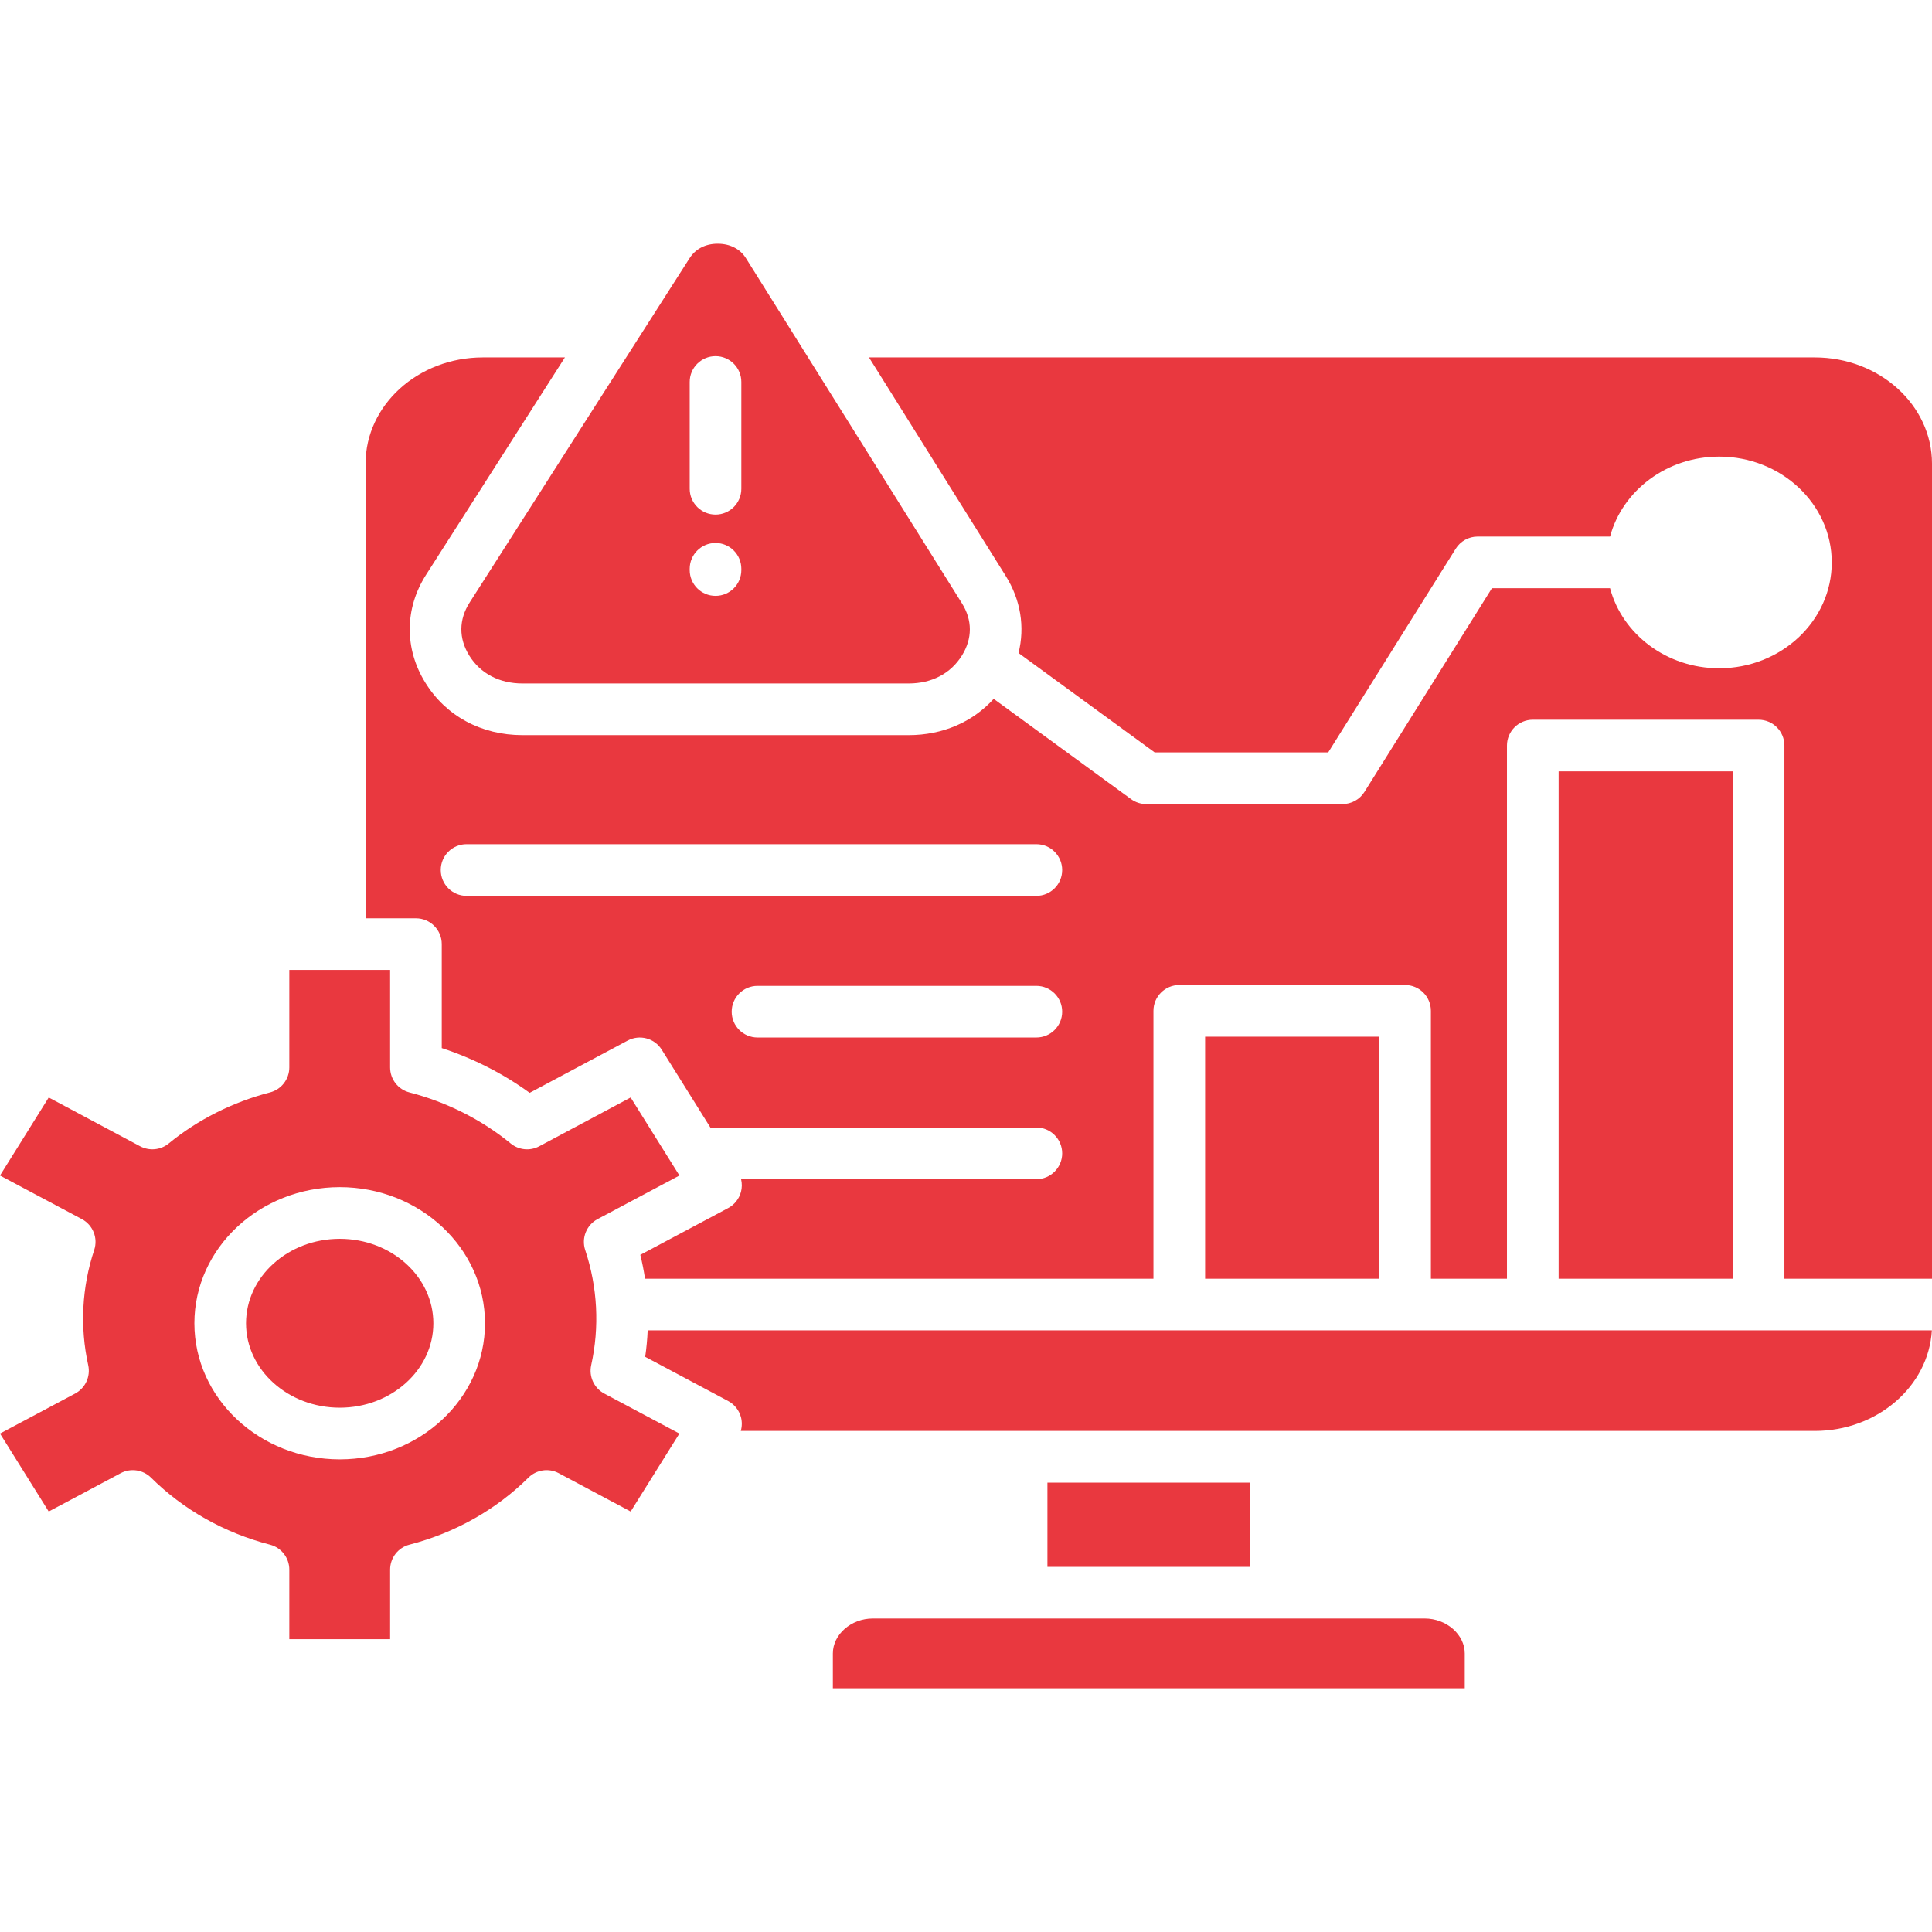 <svg id="Layer_1" enable-background="new 0 0 512 512" viewBox="0 0 512 512" xmlns="http://www.w3.org/2000/svg" width="300" height="300" version="1.1" xmlns:xlink="http://www.w3.org/1999/xlink" xmlns:svgjs="http://svgjs.dev/svgjs"><g width="100%" height="100%" transform="matrix(1,0,0,1,0,0)"><path d="m388.173 438.185v9.228h-167.457v-9.228c0-5.025 4.839-9.267 10.57-9.267h146.279c5.749 0 10.608 4.242 10.608 9.267zm-110.593-45.276v22.324h53.729v-22.324zm41.788-118.175v64.142h46.147v-64.142zm93.686-70.313v134.455h46.148v-134.455zm-288.61-44.727 58.323-91.305c1.577-2.449 4.212-3.801 7.425-3.801h.059c1.626.01 3.096.353 4.359 1.009 1.264.646 2.302 1.597 3.076 2.831l57.207 91.403c2.831 4.477 2.831 9.414.01 13.91-2.968 4.761-7.983 7.386-14.106 7.386h-102.325c-6.152 0-11.167-2.635-14.126-7.415-2.811-4.546-2.772-9.522.098-14.018zm58.333-30.171c0 3.781 3.066 6.847 6.847 6.847s6.837-3.066 6.837-6.847v-28.3c0-3.771-3.056-6.837-6.837-6.837s-6.847 3.066-6.847 6.837zm0 21.551c0 3.781 3.066 6.837 6.847 6.837s6.837-3.056 6.837-6.837v-.333c0-3.781-3.056-6.847-6.837-6.847s-6.847 3.066-6.847 6.847zm-11.794 208.5 21.972 11.706c1.675.891 2.909 2.439 3.399 4.271.323 1.215.304 2.478-.039 3.664h284.623c16.584 0 30.171-11.823 31.023-26.654h-340.321c-.098 2.341-.324 4.682-.657 7.013zm-10.843 9.737 19.905 10.599-12.911 20.659-19.062-10.158c-2.645-1.411-5.907-.931-8.032 1.175-8.581 8.512-19.483 14.645-31.522 17.76-3.027.774-5.133 3.497-5.133 6.622v18.426h-26.714v-18.426c0-3.125-2.116-5.848-5.143-6.622-12.039-3.115-22.941-9.247-31.513-17.76-2.136-2.106-5.397-2.586-8.042-1.175l-19.062 10.158-12.911-20.659 19.905-10.599c2.713-1.45 4.134-4.526 3.468-7.523-2.233-10.129-1.685-20.679 1.587-30.514 1.058-3.164-.333-6.632-3.272-8.199l-21.688-11.548 12.911-20.679 24.234 12.93c2.439 1.293 5.427 1.009 7.562-.744 7.68-6.299 16.956-10.971 26.83-13.528 3.017-.774 5.133-3.507 5.133-6.622v-25.841h26.713v25.841c0 3.115 2.106 5.848 5.133 6.622 9.874 2.557 19.141 7.229 26.82 13.528 2.145 1.753 5.123 2.047 7.562.744l24.234-12.93 12.921 20.679-21.688 11.549c-2.949 1.567-4.33 5.035-3.281 8.199 3.281 9.835 3.83 20.385 1.587 30.514-.665 2.997.755 6.073 3.469 7.522zm-31.611-18.621c0-19.895-17.26-36.087-38.487-36.087-21.247 0-38.526 16.192-38.526 36.087 0 19.875 17.279 36.058 38.526 36.058 21.227 0 38.487-16.183 38.487-36.058zm-38.487-22.393c-13.694 0-24.842 10.041-24.842 22.393 0 12.333 11.147 22.364 24.842 22.364 13.675 0 24.803-10.031 24.803-22.364-.001-12.353-11.128-22.393-24.803-22.393zm421.958-205.435v216.014h-39.114v-141.292c0-3.781-3.056-6.847-6.837-6.847h-59.842c-3.781 0-6.847 3.066-6.847 6.847v141.293h-20.16v-70.989c0-3.781-3.056-6.847-6.837-6.847h-59.842c-3.781 0-6.847 3.066-6.847 6.847v70.989h-134.74c-.314-2.126-.735-4.241-1.244-6.328l23.265-12.392c1.675-.891 2.909-2.439 3.399-4.271.304-1.117.304-2.282.039-3.389h78.248c3.781 0 6.847-3.066 6.847-6.847s-3.066-6.847-6.847-6.847h-86.388l-12.891-20.63c-1.91-3.056-5.858-4.104-9.032-2.41l-25.968 13.851c-7.004-5.094-14.919-9.12-23.294-11.863v-27.555c0-3.781-3.066-6.837-6.837-6.837h-13.352v-120.497c0-15.516 13.939-28.143 31.072-28.143h21.756l-36.793 57.599c-5.701 8.904-5.78 19.601-.206 28.584 5.456 8.845 14.85 13.92 25.763 13.92h102.326c8.992 0 16.956-3.458 22.54-9.619l36.391 26.566c1.175.862 2.586 1.322 4.036 1.322h52.015c2.361 0 4.555-1.215 5.809-3.213l33.785-53.994h31.307c3.252 12.176 14.987 21.217 28.927 21.217 16.447 0 29.828-12.587 29.828-28.055 0-15.458-13.381-28.035-29.828-28.035-13.93 0-25.665 9.022-28.927 21.188h-35.098c-2.361 0-4.545 1.215-5.799 3.213l-33.795 53.984h-45.991l-36.078-26.341c1.724-6.886.578-14.145-3.438-20.502l-36.195-57.834h250.651c17.134 0 31.063 12.627 31.063 28.143zm-230.512 145.25c0-3.781-3.066-6.847-6.847-6.847h-73.889c-3.781 0-6.847 3.066-6.847 6.847s3.066 6.837 6.847 6.837h73.889c3.781.001 6.847-3.056 6.847-6.837zm0-37.546c0-3.781-3.066-6.847-6.847-6.847h-151c-3.781 0-6.837 3.066-6.837 6.847s3.056 6.847 6.837 6.847h151c3.781 0 6.847-3.066 6.847-6.847z" fill="#e9383f" fill-opacity="1" data-original-color="#000000ff" stroke="none" stroke-opacity="1"/></g></svg>